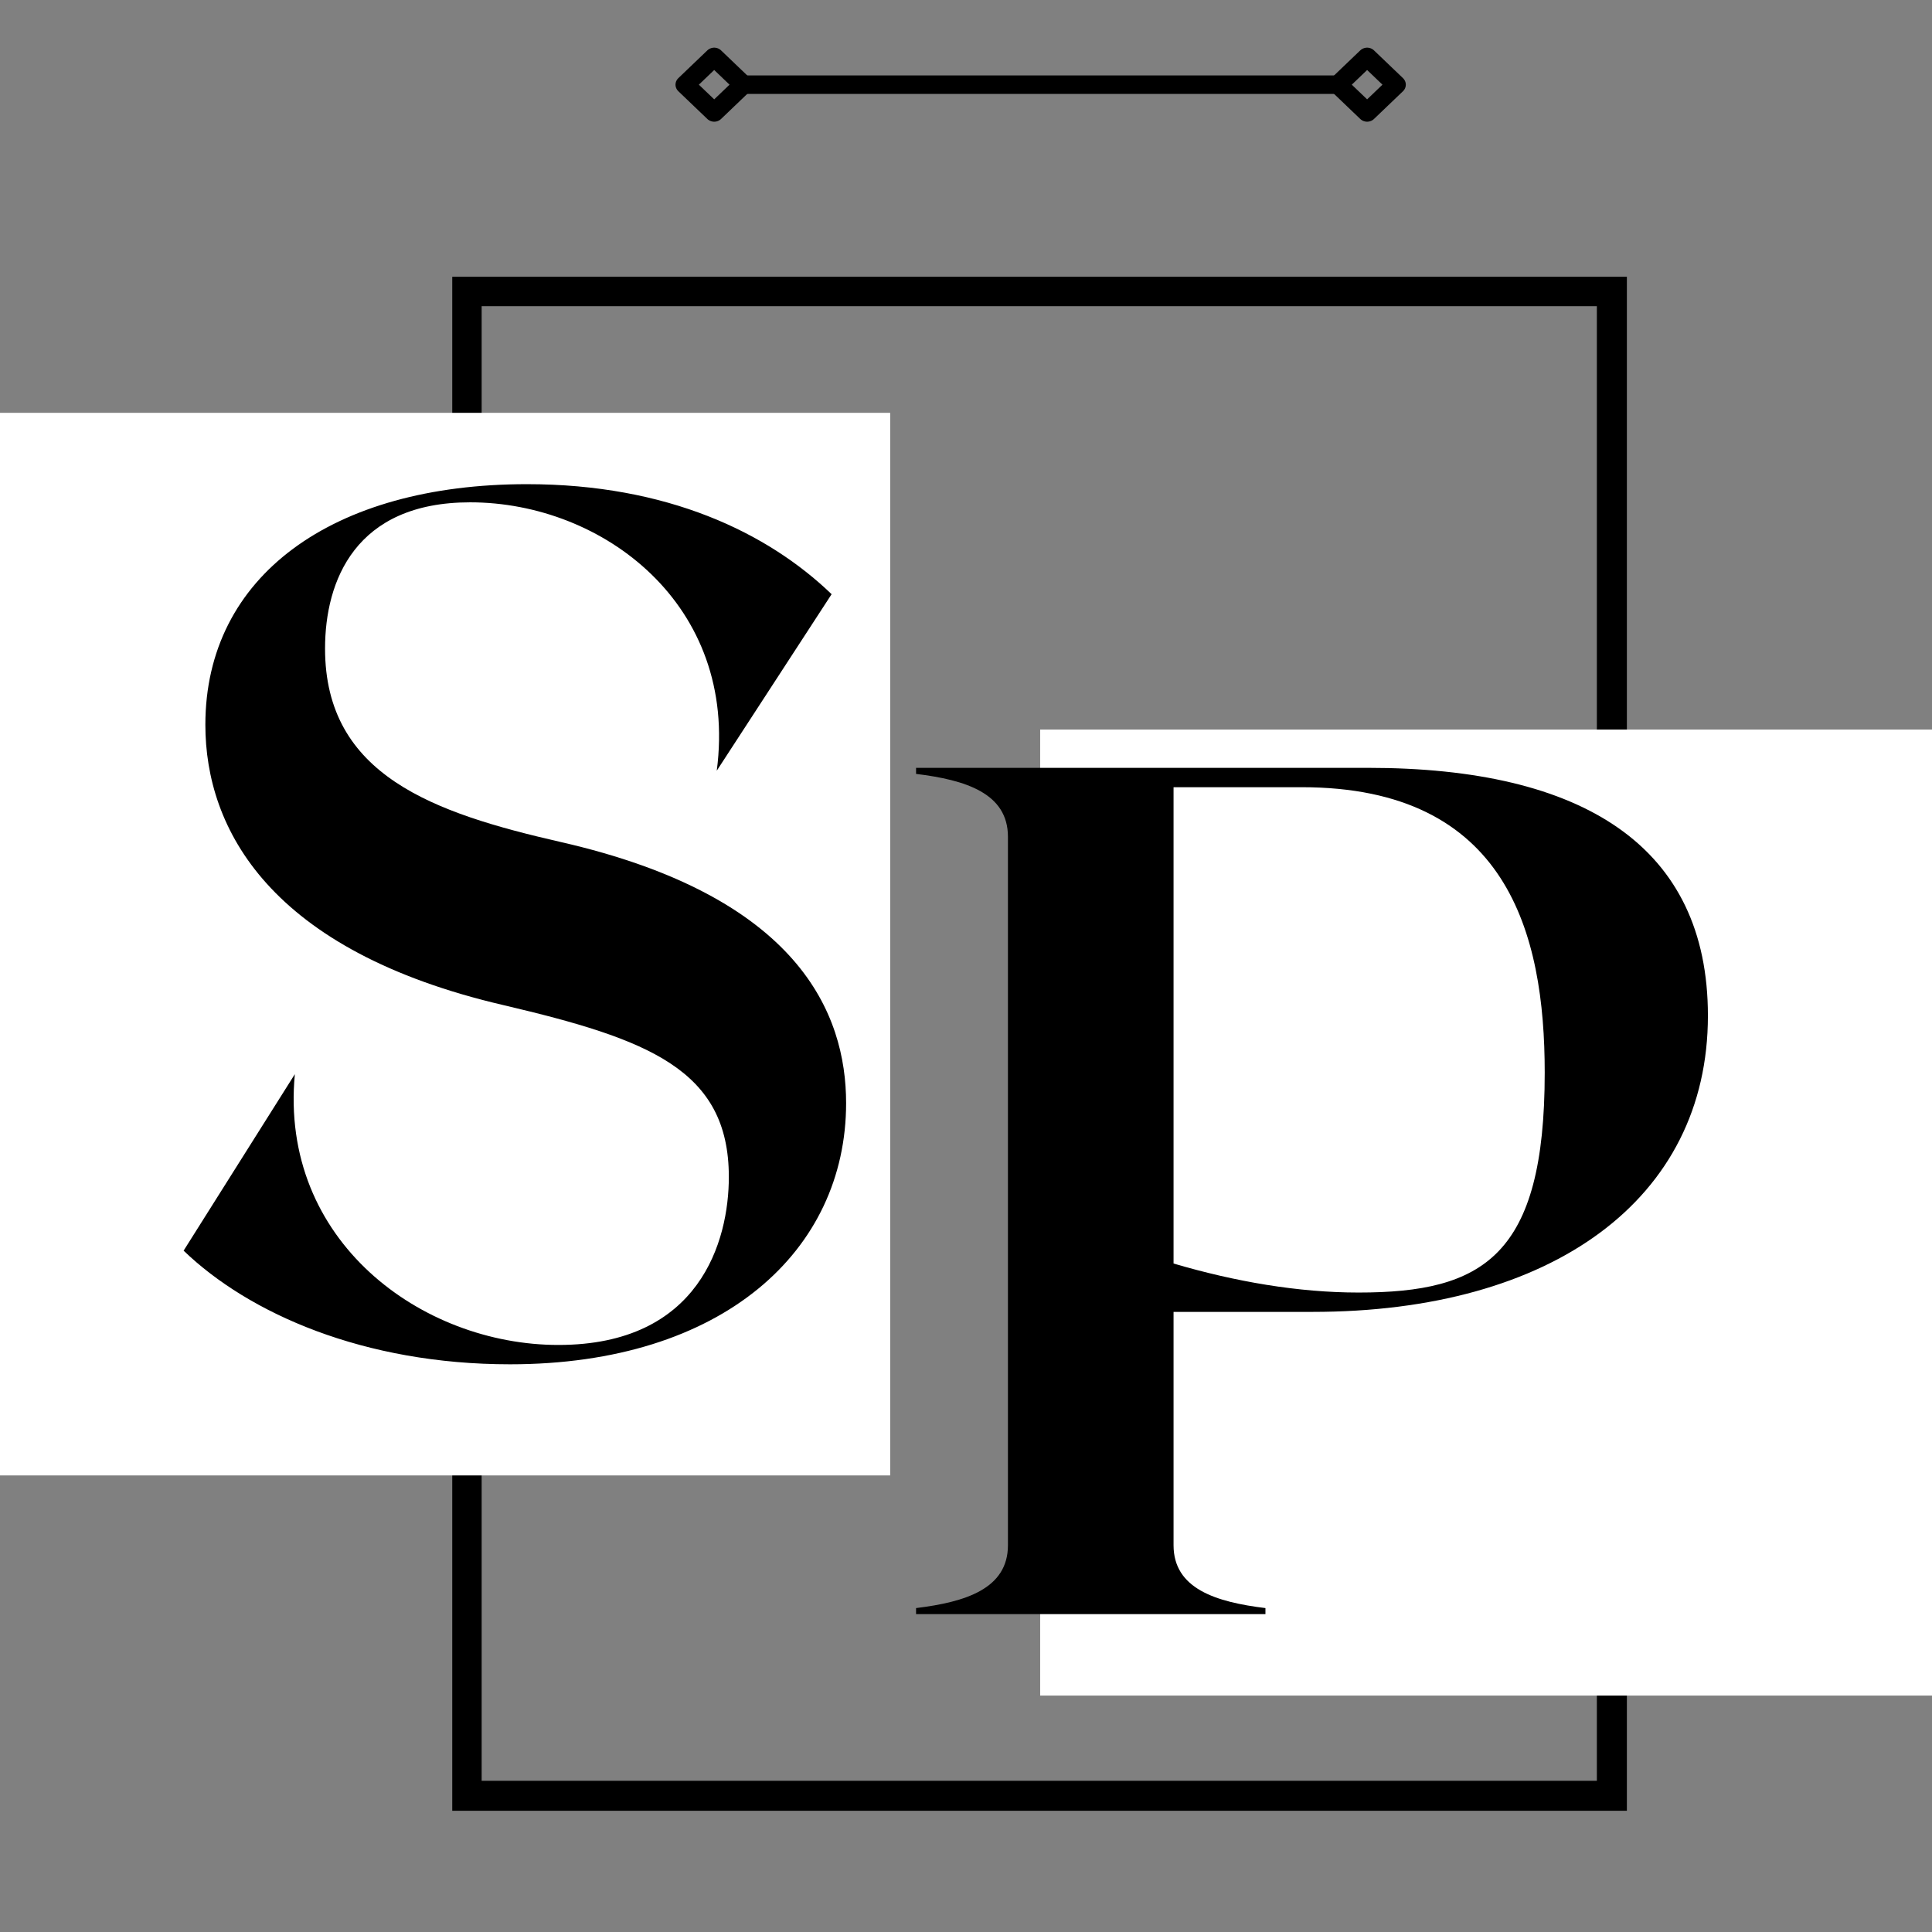 <svg xmlns="http://www.w3.org/2000/svg" xmlns:xlink="http://www.w3.org/1999/xlink" width="500" zoomAndPan="magnify" viewBox="0 0 375 375" height="500" preserveAspectRatio="xMidYMid meet" version="1.0"><rect x="0" y="0" width="375" height="375" fill="#808080" stroke="none"/><defs><g/><clipPath id="3f71022334"><path d="M 87.777 53.723 L 315.777 53.723 L 315.777 351.473 L 87.777 351.473 Z M 87.777 53.723 " clip-rule="nonzero"/></clipPath><clipPath id="6da681596c"><path d="M 0 80.129 L 172.785 80.129 L 172.785 286.379 L 0 286.379 Z M 0 80.129 " clip-rule="nonzero"/></clipPath><clipPath id="ba718f3f54"><path d="M 201.891 141.609 L 375 141.609 L 375 329.109 L 201.891 329.109 Z M 201.891 141.609 " clip-rule="nonzero"/></clipPath></defs><g clip-path="url(#3f71022334)"><path fill="#000000" d="M 87.781 53.723 L 87.781 351.473 L 315.777 351.473 L 315.777 53.723 L 87.781 53.723 M 309.949 345.645 L 93.488 345.645 L 93.488 59.43 L 309.949 59.43 L 309.949 345.645 " fill-opacity="1" fill-rule="nonzero"/></g><g clip-path="url(#6da681596c)"><path fill="#ffffff" d="M -110.715 80.133 L 172.785 80.133 L 172.785 286.379 L -110.715 286.379 L -110.715 80.133 " fill-opacity="1" fill-rule="nonzero"/></g><g clip-path="url(#ba718f3f54)"><path fill="#ffffff" d="M 201.895 141.609 L 485.391 141.609 L 485.391 329.109 L 201.895 329.109 L 201.895 141.609 " fill-opacity="1" fill-rule="nonzero"/></g><g fill="#000000" fill-opacity="1"><g transform="translate(26.252, 261.524)"><g><path d="M 82.598 -98.086 C 57.961 -103.719 36.84 -110.992 36.84 -135.633 C 36.84 -148.773 42.707 -164.023 65 -164.023 C 90.812 -164.023 117.094 -144.078 112.871 -111.93 L 135.164 -146.191 C 122.727 -158.16 103.25 -167.547 76.027 -167.547 C 38.25 -167.547 13.609 -149.711 13.609 -120.848 C 13.609 -100.668 26.047 -76.969 71.57 -66.406 C 99.496 -59.836 115.215 -53.973 115.215 -33.086 C 115.215 -20.648 109.586 -0.469 82.129 -0.469 C 55.613 -0.469 27.926 -20.648 30.977 -53.031 L 9.387 -18.773 C 22.059 -6.57 44.352 3.285 72.742 3.285 C 114.043 3.285 137.977 -18.773 137.977 -47.402 C 137.977 -64.766 128.828 -87.527 82.598 -98.086 Z M 82.598 -98.086 "/></g></g></g><g fill="#000000" fill-opacity="1"><g transform="translate(174.286, 313.3)"><g><path d="M 91.281 -164.262 L 3.52 -164.262 L 3.52 -163.086 C 13.141 -161.914 21.355 -159.332 21.355 -150.883 L 21.355 -13.375 C 21.355 -4.93 13.141 -2.348 3.52 -1.172 L 3.52 0 L 71.336 0 L 71.336 -1.172 C 61.715 -2.348 53.5 -4.93 53.5 -13.375 L 53.5 -58.664 L 80.488 -58.664 C 126.949 -58.664 157.219 -80.488 157.219 -116.156 C 157.219 -149.008 133.051 -164.262 91.281 -164.262 Z M 89.406 -62.418 C 77.672 -62.418 65.469 -64.531 53.5 -68.051 L 53.5 -160.504 L 78.375 -160.504 C 118.266 -160.504 125.543 -132.113 125.543 -105.125 C 125.543 -69.457 113.574 -62.418 89.406 -62.418 Z M 89.406 -62.418 "/></g></g></g><path stroke-linecap="round" transform="matrix(3.755, 0, 0, 3.593, 131.115, 16.436)" fill="none" stroke-linejoin="miter" d="M 3.5 0 L 34.248 0 " stroke="#000000" stroke-width="1" stroke-opacity="1" stroke-miterlimit="4"/><path stroke-linecap="butt" transform="matrix(3.755, 0, 0, 3.593, 131.115, 16.436)" fill="none" stroke-linejoin="round" d="M 0.5 0 L 2 -1.5 L 3.5 0 L 2 1.5 Z M 0.5 0 " stroke="#000000" stroke-width="1" stroke-opacity="1" stroke-miterlimit="4"/><path stroke-linecap="butt" transform="matrix(3.755, 0, 0, 3.593, 272.868, 16.436)" fill="none" stroke-linejoin="round" d="M -0.5 0 L -2 -1.5 L -3.5 0 L -2 1.5 Z M -0.5 0 " stroke="#000000" stroke-width="1" stroke-opacity="1" stroke-miterlimit="4"/></svg>